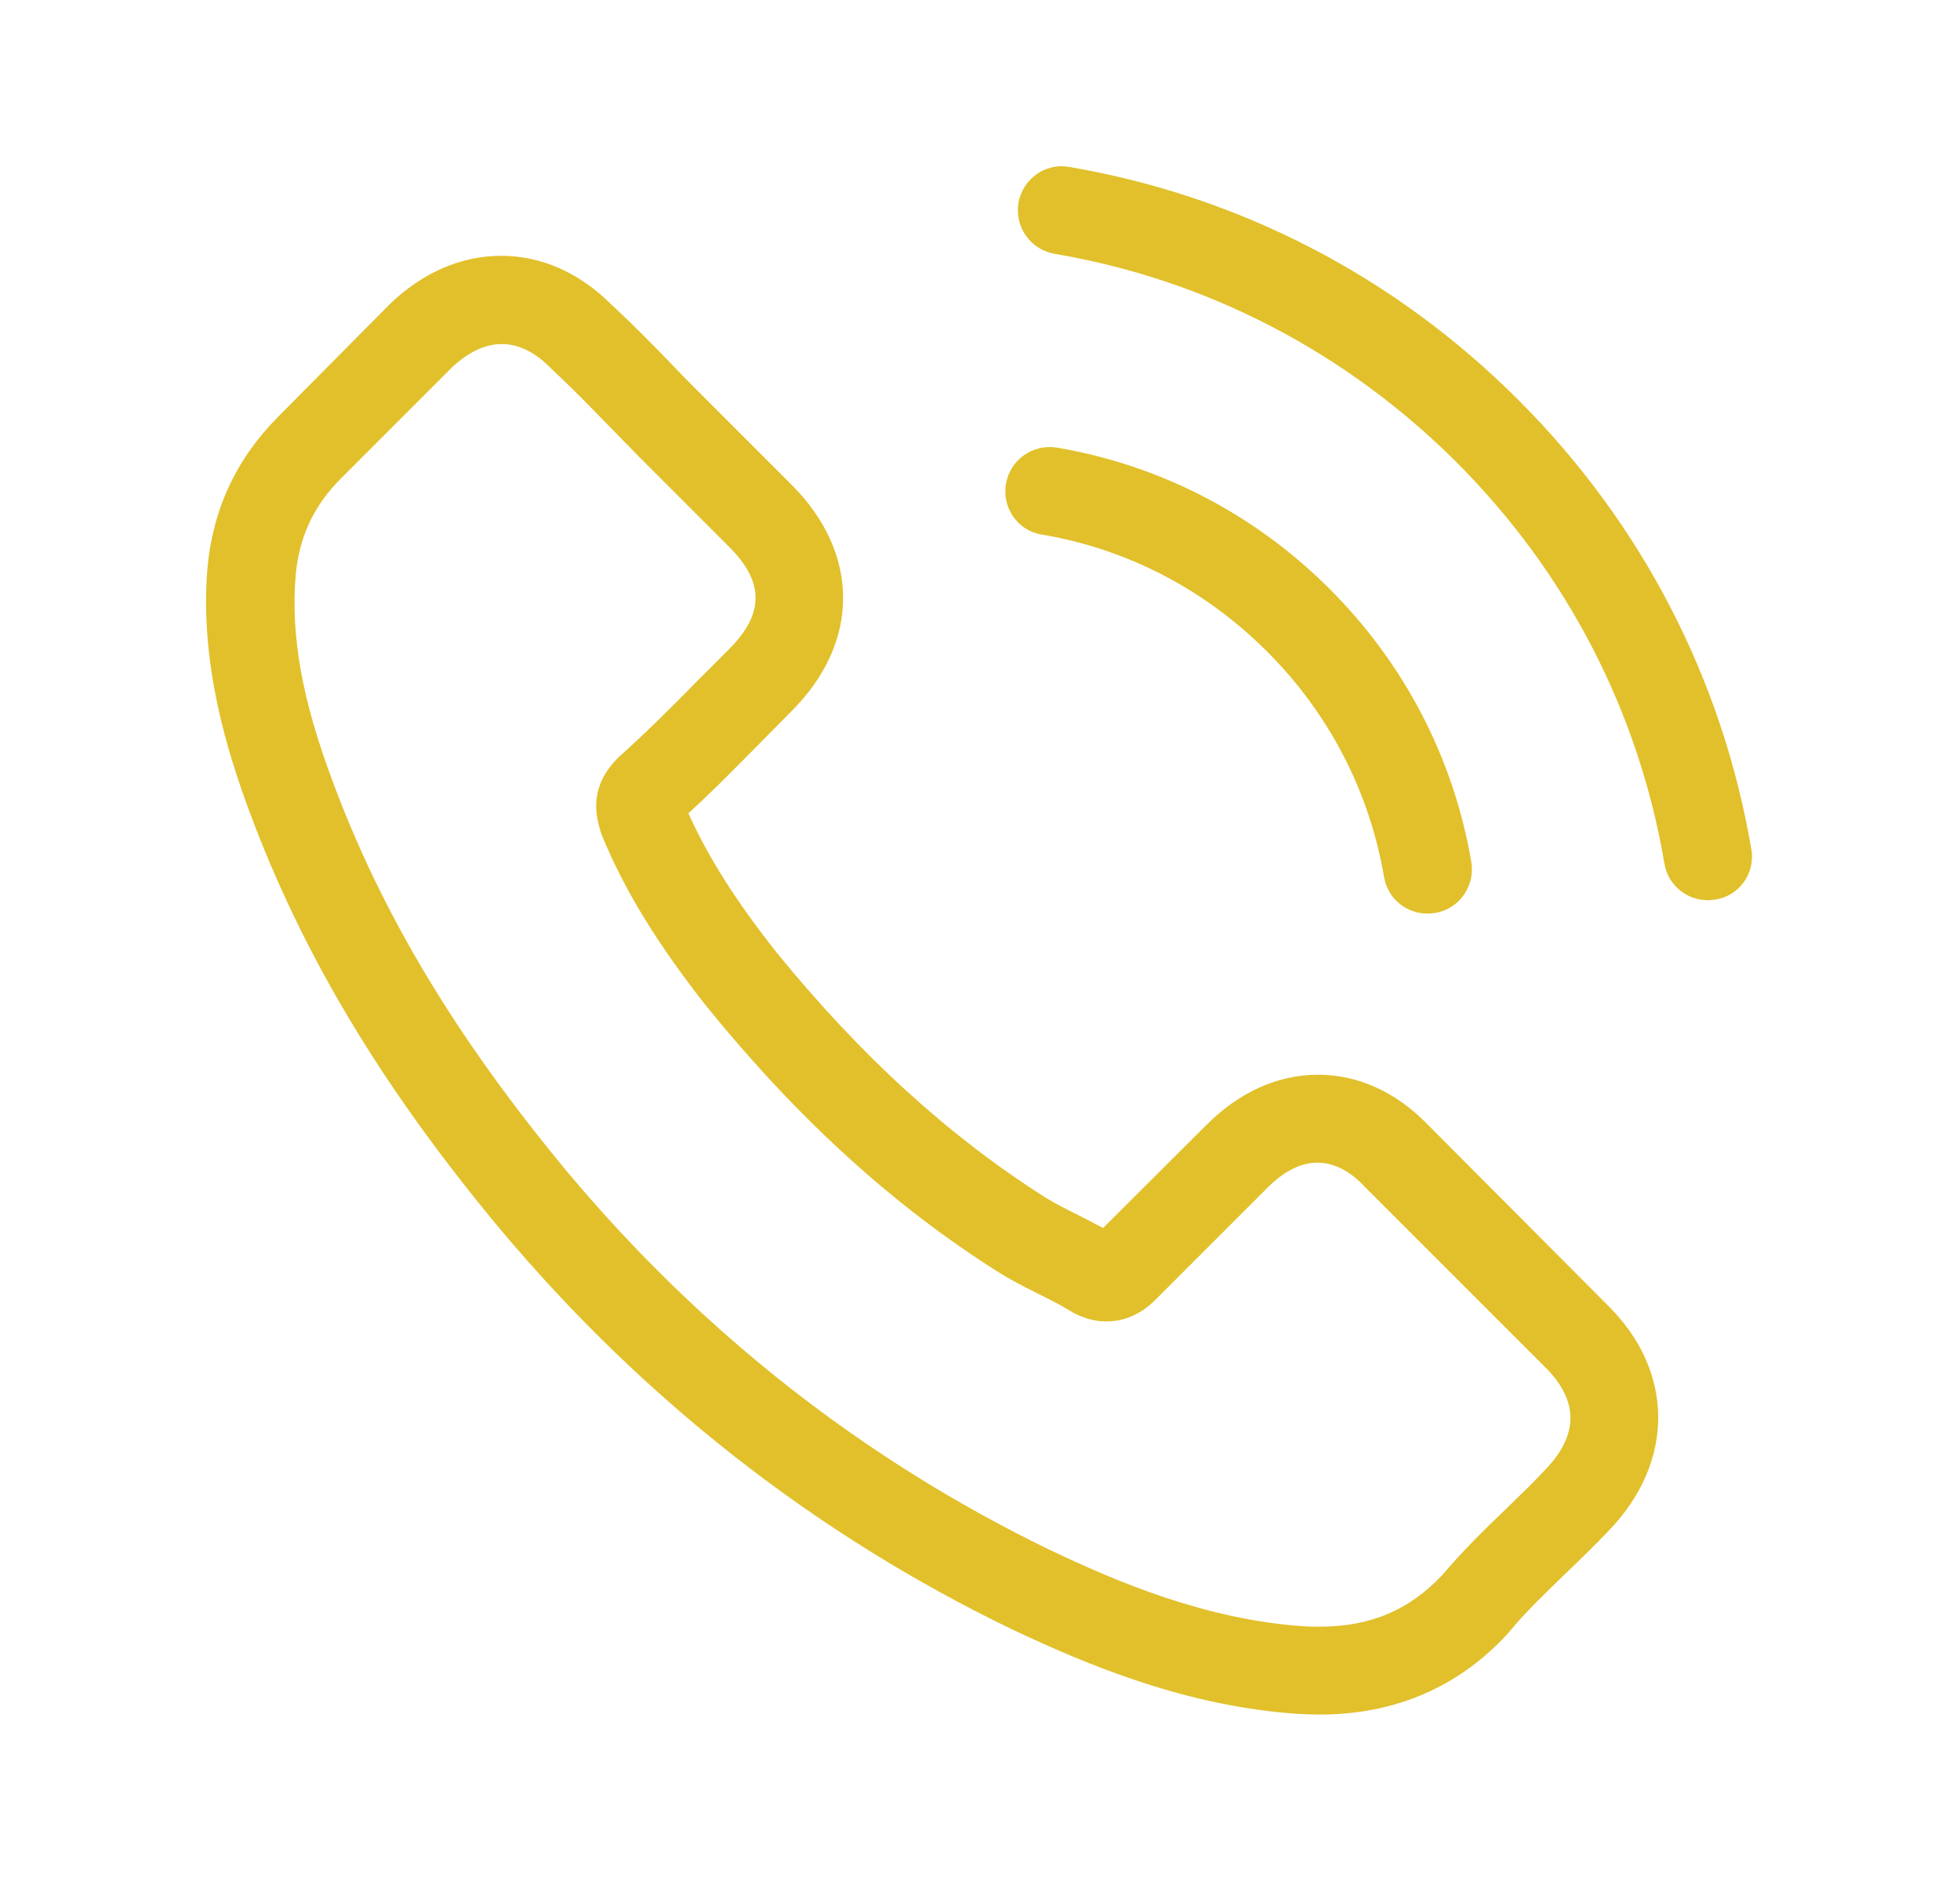 <?xml version="1.0" encoding="iso-8859-1"?>
<!-- Generator: Adobe Illustrator 26.1.0, SVG Export Plug-In . SVG Version: 6.00 Build 0)  -->
<svg version="1.1" id="Ebene_1" xmlns="http://www.w3.org/2000/svg" xmlns:xlink="http://www.w3.org/1999/xlink" x="0px" y="0px"
	 viewBox="0 0 124 119" style="enable-background:new 0 0 124 119;" xml:space="preserve">
<g>
	<defs>
		<rect id="SVGID_1_" x="13.038" y="10.29" width="97.924" height="98.42"/>
	</defs>
	<clipPath id="SVGID_00000142164340106535567370000014883290472406843790_">
		<use xlink:href="#SVGID_1_"  style="overflow:visible;"/>
	</clipPath>
	<path style="clip-path:url(#SVGID_00000142164340106535567370000014883290472406843790_);fill:#E1C02B;" d="M97.775,92.957
		C97.754,92.957,97.754,92.978,97.775,92.957c-0.807,0.869-1.634,1.655-2.523,2.523c-1.343,1.282-2.708,2.625-3.989,4.134
		c-2.088,2.233-4.548,3.287-7.773,3.287c-0.31,0-0.641,0-0.951-0.021c-6.139-0.392-11.845-2.791-16.124-4.837
		c-11.7-5.664-21.975-13.706-30.512-23.897C28.855,65.65,24.141,57.795,21.02,49.36c-1.923-5.146-2.626-9.158-2.316-12.94
		c0.207-2.419,1.137-4.424,2.853-6.14l7.049-7.05c1.013-0.95,2.088-1.467,3.142-1.467c1.303,0,2.356,0.786,3.019,1.447l0.061,0.062
		c1.262,1.179,2.46,2.398,3.722,3.7c0.641,0.662,1.302,1.324,1.963,2.006l5.643,5.643c2.192,2.192,2.192,4.218,0,6.409
		c-0.599,0.6-1.178,1.199-1.777,1.777c-1.736,1.778-3.391,3.432-5.188,5.044c-0.042,0.042-0.083,0.063-0.104,0.103
		c-1.778,1.779-1.447,3.515-1.075,4.693l0.062,0.187c1.468,3.555,3.535,6.904,6.677,10.894l0.021,0.02
		c5.706,7.028,11.72,12.507,18.356,16.703c0.848,0.538,1.716,0.972,2.543,1.385c0.744,0.372,1.447,0.724,2.046,1.096
		c0.083,0.042,0.166,0.103,0.249,0.144c0.702,0.352,1.364,0.517,2.046,0.517c1.716,0,2.791-1.075,3.142-1.426l7.07-7.07
		c0.703-0.703,1.82-1.55,3.122-1.55c1.282,0,2.335,0.805,2.976,1.509l11.432,11.431C99.883,88.596,99.883,90.767,97.775,92.957
		 M90.374,71.19c-2.006-2.087-4.424-3.204-6.987-3.204c-2.543,0-4.982,1.095-7.069,3.184l-6.533,6.511
		c-0.538-0.289-1.075-0.558-1.592-0.826c-0.744-0.373-1.447-0.724-2.047-1.096c-6.119-3.887-11.68-8.952-17.013-15.505
		c-2.584-3.266-4.32-6.016-5.581-8.805c1.695-1.551,3.266-3.164,4.796-4.714c0.579-0.579,1.157-1.178,1.737-1.757
		c4.34-4.341,4.34-9.964,0-14.305l-5.645-5.644c-0.64-0.641-1.302-1.302-1.921-1.963c-1.241-1.282-2.543-2.605-3.887-3.846
		c-2.005-1.984-4.403-3.038-6.925-3.038s-4.961,1.054-7.028,3.038l-0.041,0.042l-7.03,7.091c-2.645,2.645-4.155,5.87-4.486,9.612
		c-0.495,6.036,1.282,11.659,2.647,15.338c3.348,9.034,8.352,17.406,15.814,26.378c9.054,10.812,19.948,19.349,32.393,25.365
		c4.754,2.253,11.101,4.919,18.191,5.374c0.435,0.021,0.889,0.041,1.303,0.041c4.775,0,8.785-1.715,11.928-5.127
		c0.02-0.041,0.061-0.061,0.082-0.102c1.075-1.302,2.315-2.482,3.618-3.742c0.888-0.848,1.798-1.736,2.687-2.667
		c2.047-2.129,3.121-4.61,3.121-7.152c0-2.563-1.095-5.024-3.183-7.091L90.374,71.19z"/>
	<path style="clip-path:url(#SVGID_00000142164340106535567370000014883290472406843790_);fill:#E1C02B;" d="M65.899,33.815
		c5.415,0.91,10.336,3.473,14.264,7.401c3.927,3.927,6.47,8.847,7.4,14.263c0.227,1.365,1.405,2.316,2.75,2.316
		c0.164,0,0.31-0.021,0.475-0.042c1.53-0.248,2.543-1.694,2.295-3.224c-1.117-6.553-4.218-12.528-8.952-17.262
		c-4.733-4.734-10.708-7.835-17.261-8.951c-1.529-0.247-2.955,0.765-3.225,2.274C63.377,32.099,64.369,33.567,65.899,33.815"/>
	<path style="clip-path:url(#SVGID_00000142164340106535567370000014883290472406843790_);fill:#E1C02B;" d="M110.798,53.722
		c-1.839-10.79-6.925-20.609-14.739-28.424c-7.813-7.813-17.633-12.899-28.424-14.739c-1.509-0.268-2.935,0.765-3.204,2.274
		c-0.248,1.53,0.765,2.957,2.295,3.225c9.633,1.633,18.419,6.202,25.406,13.169c6.987,6.987,11.535,15.772,13.168,25.406
		c0.227,1.363,1.405,2.314,2.749,2.314c0.165,0,0.31-0.02,0.475-0.041C110.034,56.679,111.068,55.231,110.798,53.722"/>
</g>
</svg>
